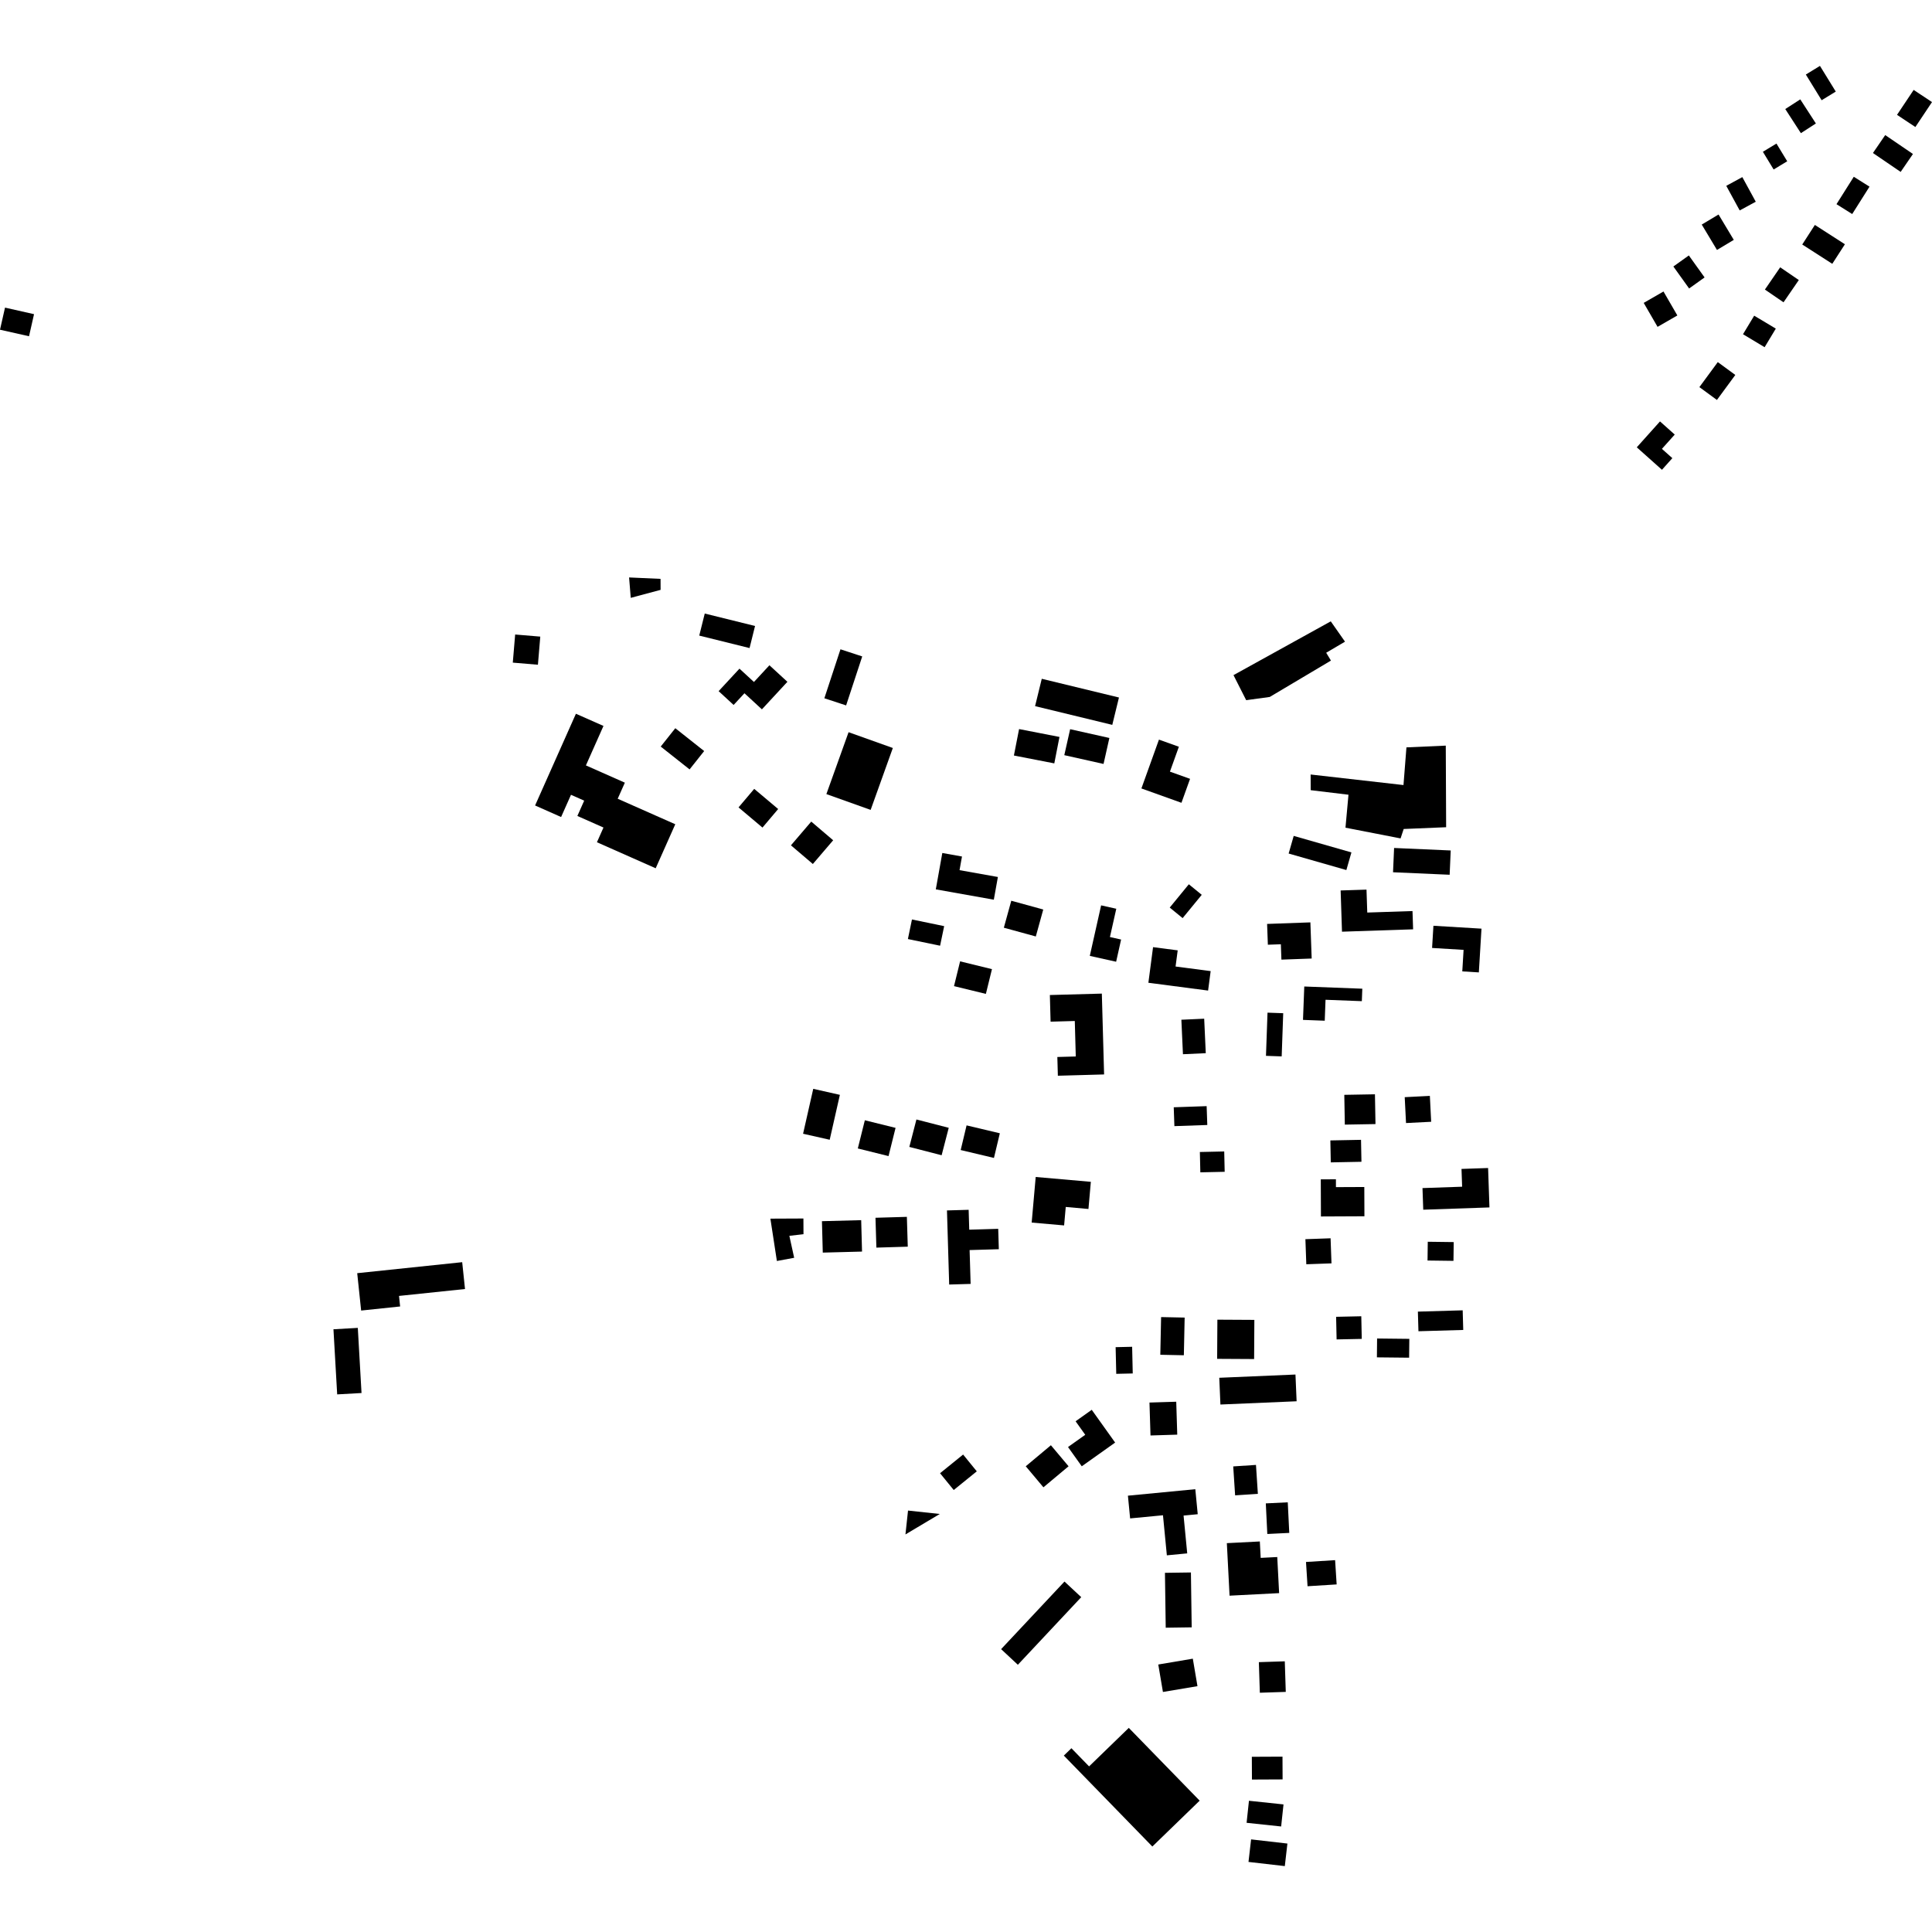 <?xml version="1.0" encoding="utf-8" standalone="no"?>
<!DOCTYPE svg PUBLIC "-//W3C//DTD SVG 1.1//EN"
  "http://www.w3.org/Graphics/SVG/1.1/DTD/svg11.dtd">
<!-- Created with matplotlib (https://matplotlib.org/) -->
<svg height="288pt" version="1.1" viewBox="0 0 288 288" width="288pt" xmlns="http://www.w3.org/2000/svg" xmlns:xlink="http://www.w3.org/1999/xlink">
 <defs>
  <style type="text/css">
*{stroke-linecap:butt;stroke-linejoin:round;}
  </style>
 </defs>
 <g id="figure_1">
  <g id="patch_1">
   <path d="M 0 288 
L 288 288 
L 288 0 
L 0 0 
z
" style="fill:none;opacity:0;"/>
  </g>
  <g id="axes_1">
   <g id="PatchCollection_1">
    <path clip-path="url(#p10689537b6)" d="M 188.692 224.107 
L 191.965 223.949 
L 192.189 228.507 
L 188.916 228.668 
L 188.692 224.107 
"/>
    <path clip-path="url(#p10689537b6)" d="M 212.049 177.105 
L 217.958 176.901 
L 217.865 174.249 
L 221.828 174.114 
L 222.03 179.989 
L 212.16 180.328 
L 212.049 177.105 
"/>
    <path clip-path="url(#p10689537b6)" d="M 181.755 205.383 
L 193.113 204.899 
L 193.284 208.885 
L 181.926 209.37 
L 181.755 205.383 
"/>
    <path clip-path="url(#p10689537b6)" d="M 140.132 219.611 
L 143.57 216.827 
L 145.608 219.33 
L 142.17 222.114 
L 140.132 219.611 
"/>
    <path clip-path="url(#p10689537b6)" d="M 183.835 218.596 
L 187.226 218.373 
L 187.508 222.687 
L 184.117 222.909 
L 183.835 218.596 
"/>
    <path clip-path="url(#p10689537b6)" d="M 152.908 218.575 
L 156.657 215.44 
L 159.29 218.576 
L 155.541 221.711 
L 152.908 218.575 
"/>
    <path clip-path="url(#p10689537b6)" d="M 182.884 230.035 
L 187.802 229.783 
L 187.929 232.231 
L 190.398 232.104 
L 190.677 237.485 
L 183.289 237.865 
L 182.884 230.035 
"/>
    <path clip-path="url(#p10689537b6)" d="M 187.655 247.775 
L 191.521 247.649 
L 191.668 252.207 
L 187.803 252.334 
L 187.655 247.775 
"/>
    <path clip-path="url(#p10689537b6)" d="M 159.207 215.706 
L 161.775 213.882 
L 160.337 211.868 
L 162.744 210.157 
L 166.232 215.042 
L 161.257 218.578 
L 159.207 215.706 
"/>
    <path clip-path="url(#p10689537b6)" d="M 166.305 200.82 
L 168.766 200.763 
L 168.856 204.739 
L 166.398 204.795 
L 166.305 200.82 
"/>
    <path clip-path="url(#p10689537b6)" d="M 205.281 199.528 
L 210.085 199.581 
L 210.054 202.388 
L 205.252 202.338 
L 205.281 199.528 
"/>
    <path clip-path="url(#p10689537b6)" d="M 173.084 196.335 
L 176.594 196.409 
L 176.475 202.026 
L 172.965 201.952 
L 173.084 196.335 
"/>
    <path clip-path="url(#p10689537b6)" d="M 209.656 111.409 
L 215.519 111.149 
L 215.574 123.313 
L 209.245 123.576 
L 208.781 124.981 
L 200.568 123.382 
L 201.015 118.468 
L 195.385 117.79 
L 195.374 115.454 
L 209.215 117.027 
L 209.656 111.409 
"/>
    <path clip-path="url(#p10689537b6)" d="M 171.35 209.076 
L 175.34 208.952 
L 175.491 213.86 
L 171.503 213.984 
L 171.35 209.076 
"/>
    <path clip-path="url(#p10689537b6)" d="M 181.473 196.722 
L 186.985 196.753 
L 186.95 202.591 
L 181.438 202.56 
L 181.473 196.722 
"/>
    <path clip-path="url(#p10689537b6)" d="M 186.18 268.437 
L 191.33 268.981 
L 190.978 272.27 
L 185.828 271.722 
L 186.18 268.437 
"/>
    <path clip-path="url(#p10689537b6)" d="M 199.173 196.295 
L 202.925 196.214 
L 202.995 199.587 
L 199.245 199.665 
L 199.173 196.295 
"/>
    <path clip-path="url(#p10689537b6)" d="M 135.358 225.177 
L 140.092 225.686 
L 134.974 228.734 
L 135.358 225.177 
"/>
    <path clip-path="url(#p10689537b6)" d="M 186.609 261.882 
L 191.179 261.861 
L 191.195 265.254 
L 186.625 265.275 
L 186.609 261.882 
"/>
    <path clip-path="url(#p10689537b6)" d="M 186.499 274.194 
L 191.912 274.816 
L 191.525 278.177 
L 186.111 277.555 
L 186.499 274.194 
"/>
    <path clip-path="url(#p10689537b6)" d="M 194.683 232.84 
L 199.022 232.568 
L 199.253 236.186 
L 194.914 236.458 
L 194.683 232.84 
"/>
    <path clip-path="url(#p10689537b6)" d="M 212.835 185.106 
L 216.704 185.156 
L 216.666 187.954 
L 212.8 187.904 
L 212.835 185.106 
"/>
    <path clip-path="url(#p10689537b6)" d="M 209.399 163.553 
L 213.147 163.362 
L 213.343 167.221 
L 209.594 167.411 
L 209.399 163.553 
"/>
    <path clip-path="url(#p10689537b6)" d="M 211.362 195.521 
L 218.04 195.328 
L 218.123 198.254 
L 211.445 198.447 
L 211.362 195.521 
"/>
    <path clip-path="url(#p10689537b6)" d="M 196.887 175.805 
L 199.143 175.795 
L 199.146 176.964 
L 203.375 176.945 
L 203.392 181.308 
L 196.91 181.338 
L 196.887 175.805 
"/>
    <path clip-path="url(#p10689537b6)" d="M 194.235 152.033 
L 194.426 147.055 
L 203.077 147.384 
L 203.007 149.243 
L 197.595 149.034 
L 197.476 152.157 
L 194.235 152.033 
"/>
    <path clip-path="url(#p10689537b6)" d="M 176.105 152.01 
L 179.507 151.856 
L 179.742 156.997 
L 176.34 157.151 
L 176.105 152.01 
"/>
    <path clip-path="url(#p10689537b6)" d="M 198.314 170.002 
L 202.886 169.913 
L 202.949 173.185 
L 198.377 173.274 
L 198.314 170.002 
"/>
    <path clip-path="url(#p10689537b6)" d="M 178.863 171.727 
L 182.493 171.646 
L 182.561 174.678 
L 178.932 174.758 
L 178.863 171.727 
"/>
    <path clip-path="url(#p10689537b6)" d="M 200.392 163.206 
L 204.961 163.125 
L 205.041 167.564 
L 200.471 167.645 
L 200.392 163.206 
"/>
    <path clip-path="url(#p10689537b6)" d="M 174.967 165.06 
L 179.872 164.891 
L 179.97 167.701 
L 175.065 167.87 
L 174.967 165.06 
"/>
    <path clip-path="url(#p10689537b6)" d="M 194.594 184.723 
L 198.348 184.589 
L 198.483 188.327 
L 194.729 188.461 
L 194.594 184.723 
"/>
    <path clip-path="url(#p10689537b6)" d="M 188.946 150.955 
L 191.287 151.038 
L 191.058 157.475 
L 188.717 157.392 
L 188.946 150.955 
"/>
    <path clip-path="url(#p10689537b6)" d="M 154.39 175.45 
L 162.611 176.172 
L 162.253 180.221 
L 158.869 179.92 
L 158.626 182.671 
L 153.79 182.246 
L 154.39 175.45 
"/>
    <path clip-path="url(#p10689537b6)" d="M 192.851 124.606 
L 201.455 127.068 
L 200.7 129.697 
L 192.096 127.235 
L 192.851 124.606 
"/>
    <path clip-path="url(#p10689537b6)" d="M 188.885 137.729 
L 195.337 137.497 
L 195.53 142.886 
L 191.018 143.05 
L 190.936 140.759 
L 188.998 140.828 
L 188.885 137.729 
"/>
    <path clip-path="url(#p10689537b6)" d="M 199.846 132.74 
L 203.702 132.614 
L 203.816 136.032 
L 210.559 135.81 
L 210.651 138.533 
L 200.049 138.886 
L 199.846 132.74 
"/>
    <path clip-path="url(#p10689537b6)" d="M 143.121 143.306 
L 147.87 144.469 
L 146.963 148.159 
L 142.213 147 
L 143.121 143.306 
"/>
    <path clip-path="url(#p10689537b6)" d="M 126.495 109.147 
L 133.094 111.502 
L 129.786 120.729 
L 123.187 118.374 
L 126.495 109.147 
"/>
    <path clip-path="url(#p10689537b6)" d="M 171.884 141.189 
L 175.557 141.668 
L 175.24 144.077 
L 180.471 144.761 
L 180.089 147.663 
L 171.187 146.499 
L 171.884 141.189 
"/>
    <path clip-path="url(#p10689537b6)" d="M 164.143 134.961 
L 166.403 135.466 
L 165.456 139.683 
L 167.121 140.056 
L 166.38 143.365 
L 162.455 142.492 
L 164.143 134.961 
"/>
    <path clip-path="url(#p10689537b6)" d="M 150.75 134.27 
L 155.516 135.58 
L 154.407 139.598 
L 149.641 138.292 
L 150.75 134.27 
"/>
    <path clip-path="url(#p10689537b6)" d="M 156.501 148.327 
L 164.249 148.115 
L 164.586 160.165 
L 157.694 160.358 
L 157.616 157.564 
L 160.364 157.487 
L 160.218 152.199 
L 156.61 152.298 
L 156.501 148.327 
"/>
    <path clip-path="url(#p10689537b6)" d="M 159.524 108.7 
L 165.373 110.009 
L 164.504 113.88 
L 158.654 112.571 
L 159.524 108.7 
"/>
    <path clip-path="url(#p10689537b6)" d="M 174.37 135.291 
L 177.217 131.817 
L 179.143 133.388 
L 176.294 136.862 
L 174.37 135.291 
"/>
    <path clip-path="url(#p10689537b6)" d="M 172.763 110.254 
L 175.733 111.316 
L 174.4 115.027 
L 177.401 116.1 
L 176.117 119.672 
L 170.148 117.533 
L 172.763 110.254 
"/>
    <path clip-path="url(#p10689537b6)" d="M 121.229 162.311 
L 125.199 163.207 
L 123.682 169.901 
L 119.714 169.005 
L 121.229 162.311 
"/>
    <path clip-path="url(#p10689537b6)" d="M 213.679 138.003 
L 220.843 138.433 
L 220.449 144.954 
L 217.981 144.803 
L 218.174 141.594 
L 213.478 141.311 
L 213.679 138.003 
"/>
    <path clip-path="url(#p10689537b6)" d="M 151.912 108.682 
L 157.934 109.855 
L 157.163 113.796 
L 151.141 112.624 
L 151.912 108.682 
"/>
    <path clip-path="url(#p10689537b6)" d="M 135.944 137.064 
L 140.745 138.058 
L 140.138 140.976 
L 135.339 139.982 
L 135.944 137.064 
"/>
    <path clip-path="url(#p10689537b6)" d="M 207.815 126.407 
L 216.257 126.778 
L 216.096 130.398 
L 207.657 130.026 
L 207.815 126.407 
"/>
    <path clip-path="url(#p10689537b6)" d="M 154.298 105.263 
L 155.294 101.185 
L 166.801 103.976 
L 165.806 108.055 
L 154.298 105.263 
"/>
    <path clip-path="url(#p10689537b6)" d="M 136.61 166.879 
L 141.426 168.121 
L 140.367 172.211 
L 135.552 170.969 
L 136.61 166.879 
"/>
    <path clip-path="url(#p10689537b6)" d="M 144.086 167.759 
L 149.044 168.936 
L 148.167 172.612 
L 143.209 171.434 
L 144.086 167.759 
"/>
    <path clip-path="url(#p10689537b6)" d="M 128.921 166.996 
L 133.5 168.13 
L 132.452 172.337 
L 127.873 171.199 
L 128.921 166.996 
"/>
    <path clip-path="url(#p10689537b6)" d="M 140.469 127.154 
L 143.402 127.679 
L 143.037 129.712 
L 148.754 130.732 
L 148.147 134.116 
L 139.499 132.575 
L 140.469 127.154 
"/>
    <path clip-path="url(#p10689537b6)" d="M 117.904 126.012 
L 120.932 122.473 
L 124.199 125.257 
L 121.171 128.795 
L 117.904 126.012 
"/>
    <path clip-path="url(#p10689537b6)" d="M 168.137 222.959 
L 178.183 221.992 
L 178.544 225.722 
L 176.433 225.923 
L 176.977 231.559 
L 173.941 231.851 
L 173.363 225.877 
L 168.465 226.347 
L 168.137 222.959 
"/>
    <path clip-path="url(#p10689537b6)" d="M 76.794 94.585 
L 80.539 94.899 
L 80.187 99.091 
L 76.442 98.777 
L 76.794 94.585 
"/>
    <path clip-path="url(#p10689537b6)" d="M 49.708 198.153 
L 53.338 197.945 
L 53.892 207.655 
L 50.263 207.859 
L 49.708 198.153 
"/>
    <path clip-path="url(#p10689537b6)" d="M 183.875 100.641 
L 198.375 92.623 
L 200.498 95.652 
L 197.693 97.305 
L 198.402 98.472 
L 189.281 103.893 
L 185.767 104.375 
L 183.875 100.641 
"/>
    <path clip-path="url(#p10689537b6)" d="M 93.777 86.079 
L 98.468 86.291 
L 98.475 87.931 
L 94.025 89.121 
L 93.777 86.079 
"/>
    <path clip-path="url(#p10689537b6)" d="M 141.163 180.437 
L 144.395 180.344 
L 144.483 183.307 
L 148.803 183.179 
L 148.893 186.218 
L 144.538 186.346 
L 144.69 191.39 
L 141.493 191.483 
L 141.163 180.437 
"/>
    <path clip-path="url(#p10689537b6)" d="M 173.657 234.459 
L 177.528 234.404 
L 177.644 242.585 
L 173.773 242.64 
L 173.657 234.459 
"/>
    <path clip-path="url(#p10689537b6)" d="M 172.662 248.126 
L 177.811 247.256 
L 178.505 251.353 
L 173.356 252.219 
L 172.662 248.126 
"/>
    <path clip-path="url(#p10689537b6)" d="M 130.507 181.531 
L 135.186 181.394 
L 135.32 185.839 
L 130.641 185.981 
L 130.507 181.531 
"/>
    <path clip-path="url(#p10689537b6)" d="M 149.234 245.836 
L 158.682 235.758 
L 161.179 238.086 
L 151.731 248.165 
L 149.234 245.836 
"/>
    <path clip-path="url(#p10689537b6)" d="M 168.268 257.572 
L 178.832 268.421 
L 171.778 275.258 
L 158.583 261.702 
L 159.713 260.606 
L 162.348 263.313 
L 168.268 257.572 
"/>
    <path clip-path="url(#p10689537b6)" d="M 105.056 91.46 
L 112.553 93.314 
L 111.735 96.605 
L 104.236 94.747 
L 105.056 91.46 
"/>
    <path clip-path="url(#p10689537b6)" d="M 85.851 106.397 
L 89.959 108.214 
L 87.341 114.098 
L 93.146 116.671 
L 92.079 119.068 
L 100.663 122.87 
L 97.742 129.432 
L 88.984 125.552 
L 89.959 123.358 
L 86.068 121.634 
L 87.085 119.35 
L 85.117 118.479 
L 83.643 121.792 
L 79.765 120.071 
L 85.851 106.397 
"/>
    <path clip-path="url(#p10689537b6)" d="M 122.526 182.041 
L 128.376 181.887 
L 128.502 186.57 
L 122.65 186.724 
L 122.526 182.041 
"/>
    <path clip-path="url(#p10689537b6)" d="M 125.287 96.789 
L 128.531 97.853 
L 126.129 105.154 
L 122.886 104.089 
L 125.287 96.789 
"/>
    <path clip-path="url(#p10689537b6)" d="M 53.249 189.79 
L 68.898 188.151 
L 69.318 192.152 
L 59.481 193.181 
L 59.646 194.753 
L 53.835 195.362 
L 53.249 189.79 
"/>
    <path clip-path="url(#p10689537b6)" d="M 114.841 181.662 
L 119.764 181.64 
L 119.775 183.98 
L 117.667 184.223 
L 118.386 187.496 
L 115.809 187.974 
L 114.841 181.662 
"/>
    <path clip-path="url(#p10689537b6)" d="M 107.125 103.028 
L 110.231 99.674 
L 112.39 101.662 
L 114.697 99.169 
L 117.377 101.635 
L 113.577 105.741 
L 110.975 103.342 
L 109.359 105.087 
L 107.125 103.028 
"/>
    <path clip-path="url(#p10689537b6)" d="M 100.666 108.553 
L 104.969 111.957 
L 102.796 114.694 
L 98.493 111.29 
L 100.666 108.553 
"/>
    <path clip-path="url(#p10689537b6)" d="M 112.429 117.595 
L 116 120.6 
L 113.661 123.364 
L 110.092 120.359 
L 112.429 117.595 
"/>
    <path clip-path="url(#p10689537b6)" d="M 256.068 53.978 
L 258.681 55.892 
L 255.939 59.621 
L 253.325 57.708 
L 256.068 53.978 
"/>
    <path clip-path="url(#p10689537b6)" d="M 261.494 47.058 
L 264.716 48.988 
L 263.048 51.757 
L 259.827 49.823 
L 261.494 47.058 
"/>
    <path clip-path="url(#p10689537b6)" d="M 273.762 30.436 
L 276.341 26.35 
L 278.684 27.825 
L 276.105 31.907 
L 273.762 30.436 
"/>
    <path clip-path="url(#p10689537b6)" d="M 245.024 45.152 
L 247.091 48.724 
L 250.041 47.025 
L 247.973 43.453 
L 245.024 45.152 
"/>
    <path clip-path="url(#p10689537b6)" d="M 282.786 17.12 
L 285.267 13.403 
L 288 15.218 
L 285.52 18.935 
L 282.786 17.12 
"/>
    <path clip-path="url(#p10689537b6)" d="M 243.992 66.68 
L 247.453 62.82 
L 249.651 64.781 
L 247.74 66.911 
L 249.294 68.296 
L 247.744 70.03 
L 243.992 66.68 
"/>
    <path clip-path="url(#p10689537b6)" d="M 270.54 33.531 
L 275.018 36.411 
L 273.136 39.327 
L 268.657 36.448 
L 270.54 33.531 
"/>
    <path clip-path="url(#p10689537b6)" d="M 265.37 39.848 
L 268.146 41.746 
L 265.867 45.063 
L 263.091 43.165 
L 265.37 39.848 
"/>
    <path clip-path="url(#p10689537b6)" d="M 279.196 22.809 
L 281.026 20.137 
L 285.16 22.954 
L 283.328 25.626 
L 279.196 22.809 
"/>
    <path clip-path="url(#p10689537b6)" d="M 269.193 11.111 
L 271.298 9.823 
L 273.656 13.652 
L 271.549 14.941 
L 269.193 11.111 
"/>
    <path clip-path="url(#p10689537b6)" d="M 0 49.151 
L 0.748 45.856 
L 5.073 46.833 
L 4.327 50.124 
L 0 49.151 
"/>
    <path clip-path="url(#p10689537b6)" d="M 262.789 22.625 
L 264.813 21.401 
L 266.418 24.041 
L 264.394 25.266 
L 262.789 22.625 
"/>
    <path clip-path="url(#p10689537b6)" d="M 257.332 27.702 
L 259.725 26.401 
L 261.728 30.07 
L 259.335 31.371 
L 257.332 27.702 
"/>
    <path clip-path="url(#p10689537b6)" d="M 266.127 16.256 
L 268.364 14.813 
L 270.691 18.406 
L 268.455 19.849 
L 266.127 16.256 
"/>
    <path clip-path="url(#p10689537b6)" d="M 253.676 33.474 
L 256.182 31.977 
L 258.453 35.758 
L 255.947 37.259 
L 253.676 33.474 
"/>
    <path clip-path="url(#p10689537b6)" d="M 249.446 39.726 
L 251.753 38.079 
L 254.1 41.356 
L 251.795 43.003 
L 249.446 39.726 
"/>
   </g>
  </g>
 </g>
 <defs>
  <clipPath id="p10689537b6">
   <rect height="268.355" width="288" x="0" y="9.823"/>
  </clipPath>
 </defs>
</svg>
